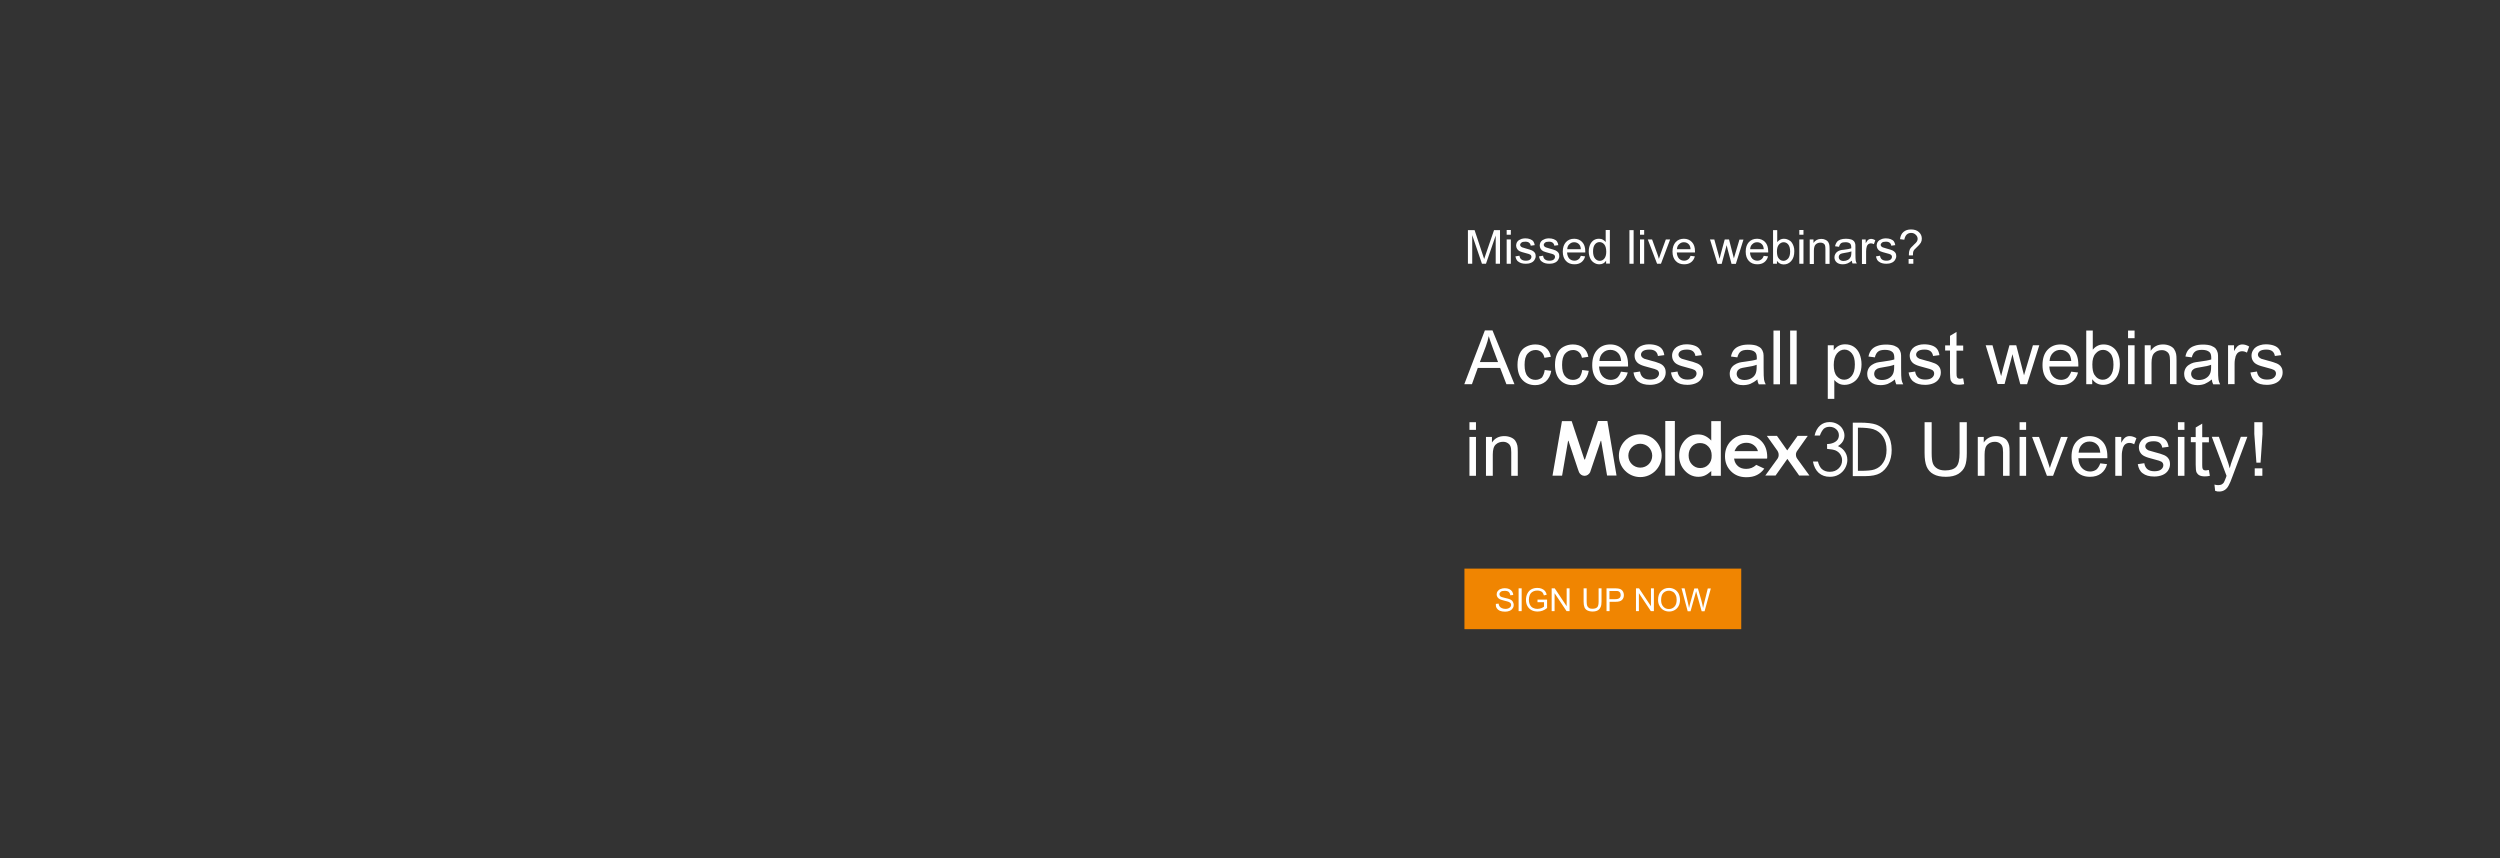 <?xml version="1.0" encoding="utf-8"?>
<!-- Generator: Adobe Illustrator 24.3.0, SVG Export Plug-In . SVG Version: 6.00 Build 0)  -->
<svg version="1.1" id="圖層_1" xmlns="http://www.w3.org/2000/svg" xmlns:xlink="http://www.w3.org/1999/xlink" x="0px" y="0px"
	 viewBox="0 0 1800 618" style="enable-background:new 0 0 1800 618;" xml:space="preserve">
<rect x="0" y="0" width="1800" height="618" fill="#333333" stroke="none"/>
<style type="text/css">
	.st0{fill:#FFFFFF;}
	.st1{fill:#F08501;}
</style>
<g>
	<path class="st0" d="M1056.9,189.9v-24.2h4.8l5.7,17.2c0.5,1.6,0.9,2.8,1.2,3.6c0.3-0.9,0.7-2.2,1.3-3.9l5.8-16.9h4.3v24.2h-3.1
		v-20.3l-7,20.3h-2.9l-7-20.6v20.6H1056.9z"/>
	<path class="st0" d="M1084.8,169v-3.4h3v3.4H1084.8z M1084.8,189.9v-17.5h3v17.5H1084.8z"/>
	<path class="st0" d="M1091.1,184.6l2.9-0.5c0.2,1.2,0.6,2.1,1.4,2.7s1.8,0.9,3.2,0.9c1.4,0,2.4-0.3,3-0.8c0.7-0.6,1-1.2,1-2
		c0-0.7-0.3-1.2-0.9-1.6c-0.4-0.3-1.4-0.6-3-1c-2.2-0.6-3.7-1-4.5-1.4c-0.8-0.4-1.5-1-1.9-1.7c-0.4-0.7-0.7-1.5-0.7-2.4
		c0-0.8,0.2-1.5,0.5-2.2c0.4-0.7,0.8-1.2,1.5-1.7c0.5-0.3,1.1-0.6,1.9-0.9c0.8-0.2,1.7-0.4,2.6-0.4c1.4,0,2.6,0.2,3.6,0.6
		s1.8,0.9,2.3,1.6c0.5,0.7,0.8,1.6,1,2.7l-2.9,0.4c-0.1-0.9-0.5-1.6-1.1-2.1c-0.6-0.5-1.5-0.8-2.7-0.8c-1.4,0-2.3,0.2-2.9,0.7
		c-0.6,0.5-0.9,1-0.9,1.6c0,0.4,0.1,0.7,0.4,1c0.2,0.3,0.6,0.6,1.1,0.8c0.3,0.1,1.2,0.4,2.6,0.8c2.1,0.6,3.6,1,4.4,1.4
		c0.8,0.4,1.5,0.9,2,1.6s0.7,1.5,0.7,2.5c0,1-0.3,1.9-0.9,2.8c-0.6,0.9-1.4,1.6-2.5,2c-1.1,0.5-2.3,0.7-3.7,0.7
		c-2.3,0-4-0.5-5.2-1.4C1092.2,187.9,1091.5,186.5,1091.1,184.6z"/>
	<path class="st0" d="M1108.1,184.6l2.9-0.5c0.2,1.2,0.6,2.1,1.4,2.7s1.8,0.9,3.2,0.9c1.4,0,2.4-0.3,3-0.8c0.7-0.6,1-1.2,1-2
		c0-0.7-0.3-1.2-0.9-1.6c-0.4-0.3-1.4-0.6-3-1c-2.2-0.6-3.7-1-4.5-1.4c-0.8-0.4-1.5-1-1.9-1.7c-0.4-0.7-0.7-1.5-0.7-2.4
		c0-0.8,0.2-1.5,0.5-2.2c0.4-0.7,0.8-1.2,1.5-1.7c0.5-0.3,1.1-0.6,1.9-0.9c0.8-0.2,1.7-0.4,2.6-0.4c1.4,0,2.6,0.2,3.6,0.6
		s1.8,0.9,2.3,1.6c0.5,0.7,0.8,1.6,1,2.7l-2.9,0.4c-0.1-0.9-0.5-1.6-1.1-2.1c-0.6-0.5-1.5-0.8-2.7-0.8c-1.4,0-2.3,0.2-2.9,0.7
		c-0.6,0.5-0.9,1-0.9,1.6c0,0.4,0.1,0.7,0.4,1c0.2,0.3,0.6,0.6,1.1,0.8c0.3,0.1,1.2,0.4,2.6,0.8c2.1,0.6,3.6,1,4.4,1.4
		c0.8,0.4,1.5,0.9,2,1.6s0.7,1.5,0.7,2.5c0,1-0.3,1.9-0.9,2.8c-0.6,0.9-1.4,1.6-2.5,2c-1.1,0.5-2.3,0.7-3.7,0.7
		c-2.3,0-4-0.5-5.2-1.4C1109.2,187.9,1108.4,186.5,1108.1,184.6z"/>
	<path class="st0" d="M1138.2,184.2l3.1,0.4c-0.5,1.8-1.4,3.2-2.7,4.2c-1.3,1-3,1.5-5,1.5c-2.6,0-4.6-0.8-6.1-2.4s-2.3-3.8-2.3-6.7
		c0-3,0.8-5.2,2.3-6.9c1.5-1.6,3.5-2.4,5.9-2.4c2.3,0,4.3,0.8,5.8,2.4c1.5,1.6,2.2,3.8,2.2,6.7c0,0.2,0,0.4,0,0.8h-13.1
		c0.1,1.9,0.7,3.4,1.6,4.4c1,1,2.2,1.5,3.7,1.5c1.1,0,2-0.3,2.8-0.9C1137.1,186.4,1137.7,185.5,1138.2,184.2z M1128.4,179.4h9.8
		c-0.1-1.5-0.5-2.6-1.1-3.3c-0.9-1.1-2.2-1.7-3.7-1.7c-1.4,0-2.5,0.5-3.4,1.4C1129,176.6,1128.5,177.9,1128.4,179.4z"/>
	<path class="st0" d="M1156.4,189.9v-2.2c-1.1,1.7-2.7,2.6-4.9,2.6c-1.4,0-2.7-0.4-3.9-1.2s-2.1-1.8-2.7-3.2c-0.6-1.4-1-3-1-4.8
		c0-1.8,0.3-3.3,0.9-4.8c0.6-1.4,1.5-2.5,2.6-3.3c1.2-0.8,2.5-1.1,3.9-1.1c1.1,0,2,0.2,2.8,0.7c0.8,0.4,1.5,1,2,1.7v-8.7h3v24.2
		H1156.4z M1147,181.1c0,2.2,0.5,3.9,1.4,5c0.9,1.1,2.1,1.7,3.4,1.7c1.3,0,2.4-0.5,3.3-1.6c0.9-1.1,1.4-2.7,1.4-4.9
		c0-2.4-0.5-4.2-1.4-5.3c-0.9-1.1-2.1-1.7-3.4-1.7c-1.3,0-2.4,0.5-3.3,1.6C1147.4,177.1,1147,178.8,1147,181.1z"/>
	<path class="st0" d="M1173.2,189.9v-24.2h3v24.2H1173.2z"/>
	<path class="st0" d="M1180.8,169v-3.4h3v3.4H1180.8z M1180.8,189.9v-17.5h3v17.5H1180.8z"/>
	<path class="st0" d="M1193.1,189.9l-6.7-17.5h3.1l3.8,10.5c0.4,1.1,0.8,2.3,1.1,3.5c0.3-0.9,0.6-2,1.1-3.3l3.9-10.7h3.1l-6.6,17.5
		H1193.1z"/>
	<path class="st0" d="M1217.2,184.2l3.1,0.4c-0.5,1.8-1.4,3.2-2.7,4.2c-1.3,1-3,1.5-5,1.5c-2.6,0-4.6-0.8-6.1-2.4s-2.3-3.8-2.3-6.7
		c0-3,0.8-5.2,2.3-6.9c1.5-1.6,3.5-2.4,5.9-2.4c2.3,0,4.3,0.8,5.8,2.4c1.5,1.6,2.2,3.8,2.2,6.7c0,0.2,0,0.4,0,0.8h-13.1
		c0.1,1.9,0.7,3.4,1.6,4.4c1,1,2.2,1.5,3.7,1.5c1.1,0,2-0.3,2.8-0.9C1216.1,186.4,1216.7,185.5,1217.2,184.2z M1207.4,179.4h9.8
		c-0.1-1.5-0.5-2.6-1.1-3.3c-0.9-1.1-2.2-1.7-3.7-1.7c-1.4,0-2.5,0.5-3.4,1.4C1208,176.6,1207.5,177.9,1207.4,179.4z"/>
	<path class="st0" d="M1236.6,189.9l-5.4-17.5h3.1l2.8,10.1l1,3.8c0-0.2,0.3-1.4,0.9-3.6l2.8-10.3h3.1l2.6,10.2l0.9,3.4l1-3.4
		l3-10.1h2.9l-5.5,17.5h-3.1l-2.8-10.5l-0.7-3l-3.6,13.5H1236.6z"/>
	<path class="st0" d="M1269.9,184.2l3.1,0.4c-0.5,1.8-1.4,3.2-2.7,4.2c-1.3,1-3,1.5-5,1.5c-2.6,0-4.6-0.8-6.1-2.4s-2.3-3.8-2.3-6.7
		c0-3,0.8-5.2,2.3-6.9c1.5-1.6,3.5-2.4,5.9-2.4c2.3,0,4.3,0.8,5.8,2.4c1.5,1.6,2.2,3.8,2.2,6.7c0,0.2,0,0.4,0,0.8h-13.1
		c0.1,1.9,0.7,3.4,1.6,4.4c1,1,2.2,1.5,3.7,1.5c1.1,0,2-0.3,2.8-0.9C1268.8,186.4,1269.4,185.5,1269.9,184.2z M1260.1,179.4h9.8
		c-0.1-1.5-0.5-2.6-1.1-3.3c-0.9-1.1-2.2-1.7-3.7-1.7c-1.4,0-2.5,0.5-3.4,1.4C1260.7,176.6,1260.2,177.9,1260.1,179.4z"/>
	<path class="st0" d="M1279.4,189.9h-2.8v-24.2h3v8.6c1.3-1.6,2.9-2.4,4.8-2.4c1.1,0,2.1,0.2,3.1,0.7s1.8,1,2.4,1.8
		c0.6,0.8,1.1,1.7,1.5,2.9c0.4,1.1,0.5,2.3,0.5,3.6c0,3-0.7,5.3-2.2,7s-3.3,2.5-5.4,2.5c-2.1,0-3.7-0.9-4.9-2.6V189.9z
		 M1279.4,180.9c0,2.1,0.3,3.6,0.9,4.6c0.9,1.5,2.2,2.3,3.8,2.3c1.3,0,2.4-0.6,3.4-1.7c0.9-1.1,1.4-2.8,1.4-5c0-2.3-0.5-4-1.4-5.1
		c-0.9-1.1-2-1.6-3.3-1.6c-1.3,0-2.4,0.6-3.4,1.7C1279.9,177.2,1279.4,178.8,1279.4,180.9z"/>
	<path class="st0" d="M1295.5,169v-3.4h3v3.4H1295.5z M1295.5,189.9v-17.5h3v17.5H1295.5z"/>
	<path class="st0" d="M1303,189.9v-17.5h2.7v2.5c1.3-1.9,3.2-2.9,5.6-2.9c1.1,0,2,0.2,2.9,0.6c0.9,0.4,1.6,0.9,2,1.5
		c0.4,0.6,0.7,1.3,0.9,2.2c0.1,0.6,0.2,1.5,0.2,2.9v10.8h-3v-10.7c0-1.2-0.1-2.1-0.3-2.7c-0.2-0.6-0.6-1.1-1.2-1.4
		c-0.6-0.4-1.3-0.5-2.1-0.5c-1.3,0-2.4,0.4-3.3,1.2c-0.9,0.8-1.4,2.3-1.4,4.6v9.6H1303z"/>
	<path class="st0" d="M1333.3,187.7c-1.1,0.9-2.2,1.6-3.2,2c-1,0.4-2.1,0.6-3.3,0.6c-1.9,0-3.4-0.5-4.4-1.4c-1-0.9-1.6-2.1-1.6-3.6
		c0-0.9,0.2-1.6,0.6-2.4c0.4-0.7,0.9-1.3,1.5-1.7c0.6-0.4,1.3-0.8,2.1-1c0.6-0.2,1.5-0.3,2.6-0.4c2.4-0.3,4.2-0.6,5.3-1
		c0-0.4,0-0.7,0-0.8c0-1.2-0.3-2.1-0.8-2.6c-0.8-0.7-1.9-1-3.4-1c-1.4,0-2.4,0.2-3.1,0.7s-1.2,1.4-1.5,2.6l-2.9-0.4
		c0.3-1.2,0.7-2.2,1.3-3c0.6-0.8,1.5-1.4,2.6-1.8c1.1-0.4,2.5-0.6,4-0.6c1.5,0,2.7,0.2,3.7,0.5s1.6,0.8,2.1,1.3
		c0.4,0.5,0.7,1.2,0.9,2c0.1,0.5,0.1,1.4,0.1,2.7v4c0,2.8,0.1,4.5,0.2,5.2c0.1,0.7,0.4,1.4,0.8,2.1h-3.1
		C1333.6,189.2,1333.4,188.5,1333.3,187.7z M1333,181c-1.1,0.4-2.7,0.8-4.9,1.1c-1.2,0.2-2.1,0.4-2.6,0.6c-0.5,0.2-0.9,0.5-1.2,1
		c-0.3,0.4-0.4,0.9-0.4,1.4c0,0.8,0.3,1.5,0.9,2c0.6,0.5,1.5,0.8,2.6,0.8c1.1,0,2.2-0.3,3.1-0.8c0.9-0.5,1.5-1.2,2-2.1
		c0.3-0.7,0.5-1.7,0.5-3V181z"/>
	<path class="st0" d="M1340.6,189.9v-17.5h2.7v2.7c0.7-1.2,1.3-2.1,1.9-2.5s1.2-0.6,1.9-0.6c1,0,2,0.3,3.1,1l-1,2.8
		c-0.7-0.4-1.5-0.6-2.2-0.6c-0.6,0-1.2,0.2-1.8,0.6c-0.5,0.4-0.9,0.9-1.1,1.6c-0.3,1.1-0.5,2.2-0.5,3.5v9.2H1340.6z"/>
	<path class="st0" d="M1350.7,184.6l2.9-0.5c0.2,1.2,0.6,2.1,1.4,2.7s1.8,0.9,3.2,0.9c1.4,0,2.4-0.3,3-0.8c0.7-0.6,1-1.2,1-2
		c0-0.7-0.3-1.2-0.9-1.6c-0.4-0.3-1.4-0.6-3-1c-2.2-0.6-3.7-1-4.5-1.4c-0.8-0.4-1.5-1-1.9-1.7c-0.4-0.7-0.7-1.5-0.7-2.4
		c0-0.8,0.2-1.5,0.5-2.2c0.4-0.7,0.8-1.2,1.5-1.7c0.5-0.3,1.1-0.6,1.9-0.9c0.8-0.2,1.7-0.4,2.6-0.4c1.4,0,2.6,0.2,3.6,0.6
		s1.8,0.9,2.3,1.6c0.5,0.7,0.8,1.6,1,2.7l-2.9,0.4c-0.1-0.9-0.5-1.6-1.1-2.1c-0.6-0.5-1.5-0.8-2.7-0.8c-1.4,0-2.3,0.2-2.9,0.7
		c-0.6,0.5-0.9,1-0.9,1.6c0,0.4,0.1,0.7,0.4,1c0.2,0.3,0.6,0.6,1.1,0.8c0.3,0.1,1.2,0.4,2.6,0.8c2.1,0.6,3.6,1,4.4,1.4
		c0.8,0.4,1.5,0.9,2,1.6s0.7,1.5,0.7,2.5c0,1-0.3,1.9-0.9,2.8c-0.6,0.9-1.4,1.6-2.5,2c-1.1,0.5-2.3,0.7-3.7,0.7
		c-2.3,0-4-0.5-5.2-1.4C1351.8,187.9,1351.1,186.5,1350.7,184.6z"/>
	<path class="st0" d="M1374.4,183.9c0-0.4,0-0.7,0-0.9c0-1.2,0.2-2.2,0.5-3c0.2-0.6,0.6-1.3,1.2-1.9c0.4-0.5,1.1-1.2,2.1-2.1
		c1-0.9,1.7-1.6,2-2.2c0.3-0.5,0.5-1.1,0.5-1.8c0-1.2-0.5-2.2-1.4-3c-0.9-0.9-2-1.3-3.3-1.3c-1.3,0-2.3,0.4-3.2,1.2
		c-0.8,0.8-1.4,2-1.7,3.7l-3.1-0.4c0.3-2.3,1.1-4,2.5-5.2c1.4-1.2,3.2-1.8,5.4-1.8c2.4,0,4.3,0.6,5.7,1.9s2.1,2.8,2.1,4.7
		c0,1.1-0.2,2-0.7,2.9c-0.5,0.9-1.5,2-2.9,3.3c-1,0.9-1.6,1.5-1.9,1.9c-0.3,0.4-0.5,0.9-0.7,1.4c-0.1,0.5-0.2,1.4-0.2,2.6H1374.4z
		 M1374.2,189.9v-3.4h3.4v3.4H1374.2z"/>
</g>
<g>
	<path class="st0" d="M1054.3,276.6l14.8-38.7h5.5l15.8,38.7h-5.8l-4.5-11.7H1064l-4.2,11.7H1054.3z M1065.5,260.7h13.1l-4-10.7
		c-1.2-3.3-2.1-5.9-2.7-8c-0.5,2.5-1.2,4.9-2.1,7.4L1065.5,260.7z"/>
	<path class="st0" d="M1112.2,266.4l4.7,0.6c-0.5,3.2-1.8,5.7-3.9,7.6c-2.1,1.8-4.7,2.7-7.7,2.7c-3.8,0-6.9-1.3-9.2-3.8
		c-2.3-2.5-3.5-6.1-3.5-10.8c0-3,0.5-5.7,1.5-7.9c1-2.3,2.5-4,4.6-5.1c2-1.1,4.3-1.7,6.7-1.7c3,0,5.5,0.8,7.5,2.3
		c1.9,1.5,3.2,3.7,3.7,6.6l-4.6,0.7c-0.4-1.9-1.2-3.3-2.3-4.2c-1.1-0.9-2.5-1.4-4-1.4c-2.4,0-4.3,0.9-5.8,2.6
		c-1.5,1.7-2.2,4.4-2.2,8.1c0,3.8,0.7,6.5,2.2,8.2c1.4,1.7,3.3,2.6,5.6,2.6c1.9,0,3.4-0.6,4.7-1.7
		C1111.1,270.5,1111.9,268.7,1112.2,266.4z"/>
	<path class="st0" d="M1139.2,266.4l4.7,0.6c-0.5,3.2-1.8,5.7-3.9,7.6c-2.1,1.8-4.7,2.7-7.7,2.7c-3.8,0-6.9-1.3-9.2-3.8
		c-2.3-2.5-3.5-6.1-3.5-10.8c0-3,0.5-5.7,1.5-7.9c1-2.3,2.5-4,4.6-5.1c2-1.1,4.3-1.7,6.7-1.7c3,0,5.5,0.8,7.5,2.3
		c1.9,1.5,3.2,3.7,3.7,6.6l-4.6,0.7c-0.4-1.9-1.2-3.3-2.3-4.2c-1.1-0.9-2.5-1.4-4-1.4c-2.4,0-4.3,0.9-5.8,2.6
		c-1.5,1.7-2.2,4.4-2.2,8.1c0,3.8,0.7,6.5,2.2,8.2c1.4,1.7,3.3,2.6,5.6,2.6c1.9,0,3.4-0.6,4.7-1.7
		C1138.1,270.5,1138.9,268.7,1139.2,266.4z"/>
	<path class="st0" d="M1167.1,267.6l4.9,0.6c-0.8,2.9-2.2,5.1-4.3,6.7c-2.1,1.6-4.8,2.4-8,2.4c-4.1,0-7.3-1.3-9.7-3.8
		c-2.4-2.5-3.6-6.1-3.6-10.6c0-4.7,1.2-8.4,3.6-11c2.4-2.6,5.6-3.9,9.4-3.9c3.7,0,6.8,1.3,9.2,3.8c2.4,2.5,3.6,6.1,3.6,10.8
		c0,0.3,0,0.7,0,1.3h-20.9c0.2,3.1,1,5.4,2.6,7.1c1.6,1.6,3.5,2.5,5.9,2.5c1.7,0,3.2-0.5,4.5-1.4
		C1165.4,271.1,1166.4,269.6,1167.1,267.6z M1151.6,259.9h15.6c-0.2-2.4-0.8-4.1-1.8-5.3c-1.5-1.8-3.5-2.7-5.9-2.7
		c-2.2,0-4,0.7-5.5,2.2C1152.5,255.5,1151.7,257.5,1151.6,259.9z"/>
	<path class="st0" d="M1176.1,268.2l4.7-0.7c0.3,1.9,1,3.3,2.2,4.3c1.2,1,2.9,1.5,5,1.5c2.2,0,3.8-0.4,4.9-1.3
		c1.1-0.9,1.6-1.9,1.6-3.1c0-1.1-0.5-1.9-1.4-2.5c-0.7-0.4-2.3-1-4.9-1.6c-3.5-0.9-5.9-1.6-7.2-2.3c-1.3-0.6-2.4-1.5-3.1-2.7
		c-0.7-1.1-1-2.4-1-3.8c0-1.2,0.3-2.4,0.9-3.5c0.6-1.1,1.3-1.9,2.3-2.6c0.7-0.5,1.7-1,3-1.4c1.3-0.4,2.6-0.6,4.1-0.6
		c2.2,0,4.1,0.3,5.8,0.9s2.9,1.5,3.7,2.6s1.3,2.5,1.6,4.3l-4.6,0.6c-0.2-1.4-0.8-2.6-1.8-3.4c-1-0.8-2.4-1.2-4.3-1.2
		c-2.2,0-3.7,0.4-4.7,1.1c-0.9,0.7-1.4,1.6-1.4,2.5c0,0.6,0.2,1.2,0.6,1.7c0.4,0.5,1,0.9,1.8,1.3c0.5,0.2,1.9,0.6,4.2,1.2
		c3.4,0.9,5.7,1.6,7,2.2c1.3,0.6,2.4,1.4,3.1,2.5c0.8,1.1,1.1,2.4,1.1,4.1c0,1.6-0.5,3.1-1.4,4.5s-2.3,2.5-4,3.2s-3.7,1.1-5.9,1.1
		c-3.6,0-6.4-0.8-8.3-2.3C1177.8,273.5,1176.6,271.2,1176.1,268.2z"/>
	<path class="st0" d="M1203.1,268.2l4.7-0.7c0.3,1.9,1,3.3,2.2,4.3c1.2,1,2.9,1.5,5,1.5c2.2,0,3.8-0.4,4.9-1.3
		c1.1-0.9,1.6-1.9,1.6-3.1c0-1.1-0.5-1.9-1.4-2.5c-0.7-0.4-2.3-1-4.9-1.6c-3.5-0.9-5.9-1.6-7.2-2.3c-1.3-0.6-2.4-1.5-3.1-2.7
		c-0.7-1.1-1-2.4-1-3.8c0-1.2,0.3-2.4,0.9-3.5c0.6-1.1,1.3-1.9,2.3-2.6c0.7-0.5,1.7-1,3-1.4c1.3-0.4,2.6-0.6,4.1-0.6
		c2.2,0,4.1,0.3,5.8,0.9s2.9,1.5,3.7,2.6s1.3,2.5,1.6,4.3l-4.6,0.6c-0.2-1.4-0.8-2.6-1.8-3.4c-1-0.8-2.4-1.2-4.3-1.2
		c-2.2,0-3.7,0.4-4.7,1.1c-0.9,0.7-1.4,1.6-1.4,2.5c0,0.6,0.2,1.2,0.6,1.7c0.4,0.5,1,0.9,1.8,1.3c0.5,0.2,1.9,0.6,4.2,1.2
		c3.4,0.9,5.7,1.6,7,2.2c1.3,0.6,2.4,1.4,3.1,2.5c0.8,1.1,1.1,2.4,1.1,4.1c0,1.6-0.5,3.1-1.4,4.5s-2.3,2.5-4,3.2s-3.7,1.1-5.9,1.1
		c-3.6,0-6.4-0.8-8.3-2.3C1204.8,273.5,1203.6,271.2,1203.1,268.2z"/>
	<path class="st0" d="M1265.3,273.2c-1.8,1.5-3.5,2.5-5.1,3.2c-1.6,0.6-3.4,0.9-5.2,0.9c-3.1,0-5.4-0.8-7.1-2.3
		c-1.7-1.5-2.5-3.4-2.5-5.8c0-1.4,0.3-2.6,0.9-3.8c0.6-1.1,1.4-2,2.5-2.7c1-0.7,2.1-1.2,3.4-1.6c0.9-0.2,2.3-0.5,4.2-0.7
		c3.8-0.5,6.7-1,8.5-1.6c0-0.6,0-1.1,0-1.2c0-1.9-0.4-3.3-1.3-4.1c-1.2-1.1-3-1.6-5.4-1.6c-2.2,0-3.9,0.4-4.9,1.2
		c-1.1,0.8-1.9,2.2-2.4,4.2l-4.6-0.6c0.4-2,1.1-3.6,2.1-4.8c1-1.2,2.4-2.2,4.2-2.8c1.8-0.7,3.9-1,6.4-1c2.4,0,4.3,0.3,5.8,0.8
		c1.5,0.6,2.6,1.3,3.3,2.1c0.7,0.9,1.2,1.9,1.5,3.2c0.2,0.8,0.2,2.3,0.2,4.4v6.3c0,4.4,0.1,7.2,0.3,8.4c0.2,1.2,0.6,2.3,1.2,3.4h-5
		C1265.7,275.6,1265.4,274.5,1265.3,273.2z M1264.9,262.6c-1.7,0.7-4.3,1.3-7.8,1.8c-2,0.3-3.3,0.6-4.1,0.9
		c-0.8,0.4-1.4,0.9-1.9,1.5c-0.4,0.7-0.7,1.4-0.7,2.3c0,1.3,0.5,2.3,1.4,3.2c1,0.8,2.4,1.3,4.2,1.3c1.8,0,3.5-0.4,4.9-1.2
		c1.4-0.8,2.5-1.9,3.1-3.3c0.5-1.1,0.8-2.7,0.8-4.7V262.6z"/>
	<path class="st0" d="M1276.9,276.6V238h4.7v38.7H1276.9z"/>
	<path class="st0" d="M1288.9,276.6V238h4.7v38.7H1288.9z"/>
	<path class="st0" d="M1316,287.3v-38.7h4.3v3.6c1-1.4,2.2-2.5,3.5-3.2c1.3-0.7,2.8-1.1,4.7-1.1c2.4,0,4.5,0.6,6.3,1.8
		c1.8,1.2,3.2,3,4.1,5.2c0.9,2.2,1.4,4.7,1.4,7.4c0,2.9-0.5,5.4-1.5,7.7s-2.5,4.1-4.5,5.3c-2,1.2-4,1.8-6.2,1.8c-1.6,0-3-0.3-4.3-1
		c-1.3-0.7-2.3-1.5-3.1-2.5v13.6H1316z M1320.3,262.8c0,3.6,0.7,6.3,2.2,8c1.5,1.7,3.2,2.6,5.3,2.6c2.1,0,3.9-0.9,5.4-2.7
		c1.5-1.8,2.3-4.5,2.3-8.3c0-3.6-0.7-6.2-2.2-8c-1.5-1.8-3.2-2.7-5.3-2.7c-2,0-3.8,0.9-5.4,2.8
		C1321.1,256.4,1320.3,259.2,1320.3,262.8z"/>
	<path class="st0" d="M1364.3,273.2c-1.8,1.5-3.5,2.5-5.1,3.2c-1.6,0.6-3.4,0.9-5.2,0.9c-3.1,0-5.4-0.8-7.1-2.3
		c-1.7-1.5-2.5-3.4-2.5-5.8c0-1.4,0.3-2.6,0.9-3.8c0.6-1.1,1.4-2,2.5-2.7c1-0.7,2.1-1.2,3.4-1.6c0.9-0.2,2.3-0.5,4.2-0.7
		c3.8-0.5,6.7-1,8.5-1.6c0-0.6,0-1.1,0-1.2c0-1.9-0.4-3.3-1.3-4.1c-1.2-1.1-3-1.6-5.4-1.6c-2.2,0-3.9,0.4-4.9,1.2
		c-1.1,0.8-1.9,2.2-2.4,4.2l-4.6-0.6c0.4-2,1.1-3.6,2.1-4.8c1-1.2,2.4-2.2,4.2-2.8c1.8-0.7,3.9-1,6.4-1c2.4,0,4.3,0.3,5.8,0.8
		c1.5,0.6,2.6,1.3,3.3,2.1c0.7,0.9,1.2,1.9,1.5,3.2c0.2,0.8,0.2,2.3,0.2,4.4v6.3c0,4.4,0.1,7.2,0.3,8.4c0.2,1.2,0.6,2.3,1.2,3.4h-5
		C1364.8,275.6,1364.5,274.5,1364.3,273.2z M1363.9,262.6c-1.7,0.7-4.3,1.3-7.8,1.8c-2,0.3-3.3,0.6-4.1,0.9
		c-0.8,0.4-1.4,0.9-1.9,1.5c-0.4,0.7-0.7,1.4-0.7,2.3c0,1.3,0.5,2.3,1.4,3.2c1,0.8,2.4,1.3,4.2,1.3c1.8,0,3.5-0.4,4.9-1.2
		c1.4-0.8,2.5-1.9,3.1-3.3c0.5-1.1,0.8-2.7,0.8-4.7V262.6z"/>
	<path class="st0" d="M1374.2,268.2l4.7-0.7c0.3,1.9,1,3.3,2.2,4.3c1.2,1,2.9,1.5,5,1.5c2.2,0,3.8-0.4,4.9-1.3
		c1.1-0.9,1.6-1.9,1.6-3.1c0-1.1-0.5-1.9-1.4-2.5c-0.7-0.4-2.3-1-4.9-1.6c-3.5-0.9-5.9-1.6-7.2-2.3c-1.3-0.6-2.4-1.5-3.1-2.7
		c-0.7-1.1-1-2.4-1-3.8c0-1.2,0.3-2.4,0.9-3.5c0.6-1.1,1.3-1.9,2.3-2.6c0.7-0.5,1.7-1,3-1.4c1.3-0.4,2.6-0.6,4.1-0.6
		c2.2,0,4.1,0.3,5.8,0.9s2.9,1.5,3.7,2.6s1.3,2.5,1.6,4.3l-4.6,0.6c-0.2-1.4-0.8-2.6-1.8-3.4c-1-0.8-2.4-1.2-4.3-1.2
		c-2.2,0-3.7,0.4-4.7,1.1c-0.9,0.7-1.4,1.6-1.4,2.5c0,0.6,0.2,1.2,0.6,1.7c0.4,0.5,1,0.9,1.8,1.3c0.5,0.2,1.9,0.6,4.2,1.2
		c3.4,0.9,5.7,1.6,7,2.2c1.3,0.6,2.4,1.4,3.1,2.5c0.8,1.1,1.1,2.4,1.1,4.1c0,1.6-0.5,3.1-1.4,4.5s-2.3,2.5-4,3.2s-3.7,1.1-5.9,1.1
		c-3.6,0-6.4-0.8-8.3-2.3C1375.9,273.5,1374.7,271.2,1374.2,268.2z"/>
	<path class="st0" d="M1413.5,272.4l0.7,4.2c-1.3,0.3-2.5,0.4-3.6,0.4c-1.7,0-3.1-0.3-4-0.8s-1.6-1.3-2-2.1
		c-0.4-0.9-0.6-2.8-0.6-5.6v-16.1h-3.5v-3.7h3.5v-6.9l4.7-2.8v9.8h4.8v3.7h-4.8v16.4c0,1.4,0.1,2.2,0.3,2.6c0.2,0.4,0.4,0.7,0.8,0.9
		c0.4,0.2,0.9,0.3,1.6,0.3C1411.9,272.5,1412.6,272.5,1413.5,272.4z"/>
	<path class="st0" d="M1438.3,276.6l-8.6-28h4.9l4.5,16.2l1.7,6c0.1-0.3,0.6-2.2,1.5-5.8l4.5-16.4h4.9l4.2,16.2l1.4,5.4l1.6-5.4
		l4.8-16.2h4.6l-8.8,28h-4.9l-4.5-16.8l-1.1-4.8l-5.7,21.5H1438.3z"/>
	<path class="st0" d="M1491.3,267.6l4.9,0.6c-0.8,2.9-2.2,5.1-4.3,6.7c-2.1,1.6-4.8,2.4-8,2.4c-4.1,0-7.3-1.3-9.7-3.8
		c-2.4-2.5-3.6-6.1-3.6-10.6c0-4.7,1.2-8.4,3.6-11c2.4-2.6,5.6-3.9,9.4-3.9c3.7,0,6.8,1.3,9.2,3.8c2.4,2.5,3.6,6.1,3.6,10.8
		c0,0.3,0,0.7,0,1.3h-20.9c0.2,3.1,1,5.4,2.6,7.1c1.6,1.6,3.5,2.5,5.9,2.5c1.7,0,3.2-0.5,4.5-1.4
		C1489.6,271.1,1490.5,269.6,1491.3,267.6z M1475.7,259.9h15.6c-0.2-2.4-0.8-4.1-1.8-5.3c-1.5-1.8-3.5-2.7-5.9-2.7
		c-2.2,0-4,0.7-5.5,2.2C1476.7,255.5,1475.8,257.5,1475.7,259.9z"/>
	<path class="st0" d="M1506.5,276.6h-4.4V238h4.7v13.8c2-2.5,4.6-3.8,7.7-3.8c1.7,0,3.4,0.3,4.9,1c1.5,0.7,2.8,1.7,3.8,2.9
		c1,1.3,1.8,2.8,2.3,4.5c0.6,1.8,0.8,3.7,0.8,5.7c0,4.8-1.2,8.5-3.6,11.1c-2.4,2.6-5.2,3.9-8.5,3.9c-3.3,0-5.9-1.4-7.8-4.1V276.6z
		 M1506.5,262.4c0,3.4,0.5,5.8,1.4,7.3c1.5,2.4,3.5,3.7,6.1,3.7c2.1,0,3.9-0.9,5.4-2.7c1.5-1.8,2.3-4.5,2.3-8.1
		c0-3.7-0.7-6.4-2.2-8.1c-1.5-1.7-3.2-2.6-5.3-2.6c-2.1,0-3.9,0.9-5.4,2.7C1507.2,256.4,1506.5,259,1506.5,262.4z"/>
	<path class="st0" d="M1532.2,243.4V238h4.7v5.5H1532.2z M1532.2,276.6v-28h4.7v28H1532.2z"/>
	<path class="st0" d="M1544.2,276.6v-28h4.3v4c2.1-3.1,5-4.6,8.9-4.6c1.7,0,3.2,0.3,4.7,0.9c1.4,0.6,2.5,1.4,3.2,2.4
		c0.7,1,1.2,2.2,1.5,3.5c0.2,0.9,0.3,2.4,0.3,4.6v17.2h-4.7v-17c0-1.9-0.2-3.4-0.6-4.3c-0.4-1-1-1.7-2-2.3c-0.9-0.6-2-0.9-3.3-0.9
		c-2,0-3.8,0.6-5.2,1.9c-1.5,1.3-2.2,3.7-2.2,7.3v15.3H1544.2z"/>
	<path class="st0" d="M1592.5,273.2c-1.8,1.5-3.5,2.5-5.1,3.2c-1.6,0.6-3.4,0.9-5.2,0.9c-3.1,0-5.4-0.8-7.1-2.3
		c-1.7-1.5-2.5-3.4-2.5-5.8c0-1.4,0.3-2.6,0.9-3.8c0.6-1.1,1.4-2,2.5-2.7c1-0.7,2.1-1.2,3.4-1.6c0.9-0.2,2.3-0.5,4.2-0.7
		c3.8-0.5,6.7-1,8.5-1.6c0-0.6,0-1.1,0-1.2c0-1.9-0.4-3.3-1.3-4.1c-1.2-1.1-3-1.6-5.4-1.6c-2.2,0-3.9,0.4-4.9,1.2
		c-1.1,0.8-1.9,2.2-2.4,4.2l-4.6-0.6c0.4-2,1.1-3.6,2.1-4.8c1-1.2,2.4-2.2,4.2-2.8c1.8-0.7,3.9-1,6.4-1c2.4,0,4.3,0.3,5.8,0.8
		c1.5,0.6,2.6,1.3,3.3,2.1c0.7,0.9,1.2,1.9,1.5,3.2c0.2,0.8,0.2,2.3,0.2,4.4v6.3c0,4.4,0.1,7.2,0.3,8.4c0.2,1.2,0.6,2.3,1.2,3.4h-5
		C1592.9,275.6,1592.6,274.5,1592.5,273.2z M1592.1,262.6c-1.7,0.7-4.3,1.3-7.8,1.8c-2,0.3-3.3,0.6-4.1,0.9
		c-0.8,0.4-1.4,0.9-1.9,1.5c-0.4,0.7-0.7,1.4-0.7,2.3c0,1.3,0.5,2.3,1.4,3.2c1,0.8,2.4,1.3,4.2,1.3c1.8,0,3.5-0.4,4.9-1.2
		c1.4-0.8,2.5-1.9,3.1-3.3c0.5-1.1,0.8-2.7,0.8-4.7V262.6z"/>
	<path class="st0" d="M1604.2,276.6v-28h4.3v4.2c1.1-2,2.1-3.3,3-3.9s1.9-0.9,3-0.9c1.6,0,3.2,0.5,4.9,1.5l-1.6,4.4
		c-1.2-0.7-2.3-1-3.5-1c-1,0-2,0.3-2.8,0.9c-0.8,0.6-1.4,1.5-1.8,2.6c-0.5,1.7-0.8,3.5-0.8,5.5v14.7H1604.2z"/>
	<path class="st0" d="M1620.3,268.2l4.7-0.7c0.3,1.9,1,3.3,2.2,4.3c1.2,1,2.9,1.5,5,1.5c2.2,0,3.8-0.4,4.9-1.3
		c1.1-0.9,1.6-1.9,1.6-3.1c0-1.1-0.5-1.9-1.4-2.5c-0.7-0.4-2.3-1-4.9-1.6c-3.5-0.9-5.9-1.6-7.2-2.3c-1.3-0.6-2.4-1.5-3.1-2.7
		c-0.7-1.1-1-2.4-1-3.8c0-1.2,0.3-2.4,0.9-3.5c0.6-1.1,1.3-1.9,2.3-2.6c0.7-0.5,1.7-1,3-1.4c1.3-0.4,2.6-0.6,4.1-0.6
		c2.2,0,4.1,0.3,5.8,0.9s2.9,1.5,3.7,2.6s1.3,2.5,1.6,4.3l-4.6,0.6c-0.2-1.4-0.8-2.6-1.8-3.4c-1-0.8-2.4-1.2-4.3-1.2
		c-2.2,0-3.7,0.4-4.7,1.1c-0.9,0.7-1.4,1.6-1.4,2.5c0,0.6,0.2,1.2,0.6,1.7c0.4,0.5,1,0.9,1.8,1.3c0.5,0.2,1.9,0.6,4.2,1.2
		c3.4,0.9,5.7,1.6,7,2.2c1.3,0.6,2.4,1.4,3.1,2.5c0.8,1.1,1.1,2.4,1.1,4.1c0,1.6-0.5,3.1-1.4,4.5s-2.3,2.5-4,3.2s-3.7,1.1-5.9,1.1
		c-3.6,0-6.4-0.8-8.3-2.3C1622.1,273.5,1620.8,271.2,1620.3,268.2z"/>
	<path class="st0" d="M1058,309.4V304h4.7v5.5H1058z M1058,342.6v-28h4.7v28H1058z"/>
	<path class="st0" d="M1069.9,342.6v-28h4.3v4c2.1-3.1,5-4.6,8.9-4.6c1.7,0,3.2,0.3,4.7,0.9c1.4,0.6,2.5,1.4,3.2,2.4
		c0.7,1,1.2,2.2,1.5,3.5c0.2,0.9,0.3,2.4,0.3,4.6v17.2h-4.7v-17c0-1.9-0.2-3.4-0.6-4.3c-0.4-1-1-1.7-2-2.3c-0.9-0.6-2-0.9-3.3-0.9
		c-2,0-3.8,0.6-5.2,1.9c-1.5,1.3-2.2,3.7-2.2,7.3v15.3H1069.9z"/>
	<path class="st0" d="M1411,304h5.1v22.3c0,3.9-0.4,7-1.3,9.3c-0.9,2.3-2.5,4.1-4.8,5.6c-2.3,1.4-5.3,2.1-9,2.1
		c-3.6,0-6.6-0.6-8.9-1.9c-2.3-1.2-3.9-3.1-4.9-5.4c-1-2.4-1.5-5.6-1.5-9.7V304h5.1v22.3c0,3.4,0.3,5.8,0.9,7.4
		c0.6,1.6,1.7,2.8,3.2,3.7c1.5,0.9,3.4,1.3,5.6,1.3c3.8,0,6.4-0.9,8-2.6c1.6-1.7,2.4-5,2.4-9.8V304z"/>
	<path class="st0" d="M1424,342.6v-28h4.3v4c2.1-3.1,5-4.6,8.9-4.6c1.7,0,3.2,0.3,4.7,0.9c1.4,0.6,2.5,1.4,3.2,2.4
		c0.7,1,1.2,2.2,1.5,3.5c0.2,0.9,0.3,2.4,0.3,4.6v17.2h-4.7v-17c0-1.9-0.2-3.4-0.6-4.3c-0.4-1-1-1.7-2-2.3c-0.9-0.6-2-0.9-3.3-0.9
		c-2,0-3.8,0.6-5.2,1.9c-1.5,1.3-2.2,3.7-2.2,7.3v15.3H1424z"/>
	<path class="st0" d="M1454.1,309.4V304h4.7v5.5H1454.1z M1454.1,342.6v-28h4.7v28H1454.1z"/>
	<path class="st0" d="M1473.8,342.6l-10.7-28h5l6,16.8c0.6,1.8,1.2,3.7,1.8,5.6c0.4-1.5,1-3.3,1.8-5.3l6.2-17.1h4.9l-10.6,28H1473.8
		z"/>
	<path class="st0" d="M1512.2,333.6l4.9,0.6c-0.8,2.9-2.2,5.1-4.3,6.7c-2.1,1.6-4.8,2.4-8,2.4c-4.1,0-7.3-1.3-9.7-3.8
		c-2.4-2.5-3.6-6.1-3.6-10.6c0-4.7,1.2-8.4,3.6-11c2.4-2.6,5.6-3.9,9.4-3.9c3.7,0,6.8,1.3,9.2,3.8c2.4,2.5,3.6,6.1,3.6,10.8
		c0,0.3,0,0.7,0,1.3h-20.9c0.2,3.1,1,5.4,2.6,7.1c1.6,1.6,3.5,2.5,5.9,2.5c1.7,0,3.2-0.5,4.5-1.4
		C1510.5,337.1,1511.5,335.6,1512.2,333.6z M1496.6,325.9h15.6c-0.2-2.4-0.8-4.1-1.8-5.3c-1.5-1.8-3.5-2.7-5.9-2.7
		c-2.2,0-4,0.7-5.5,2.2C1497.6,321.5,1496.8,323.5,1496.6,325.9z"/>
	<path class="st0" d="M1523,342.6v-28h4.3v4.2c1.1-2,2.1-3.3,3-3.9s1.9-0.9,3-0.9c1.6,0,3.2,0.5,4.9,1.5l-1.6,4.4
		c-1.2-0.7-2.3-1-3.5-1c-1,0-2,0.3-2.8,0.9c-0.8,0.6-1.4,1.5-1.8,2.6c-0.5,1.7-0.8,3.5-0.8,5.5v14.7H1523z"/>
	<path class="st0" d="M1539.2,334.2l4.7-0.7c0.3,1.9,1,3.3,2.2,4.3c1.2,1,2.9,1.5,5,1.5c2.2,0,3.8-0.4,4.9-1.3
		c1.1-0.9,1.6-1.9,1.6-3.1c0-1.1-0.5-1.9-1.4-2.5c-0.7-0.4-2.3-1-4.9-1.6c-3.5-0.9-5.9-1.6-7.2-2.3c-1.3-0.6-2.4-1.5-3.1-2.7
		c-0.7-1.1-1-2.4-1-3.8c0-1.2,0.3-2.4,0.9-3.5c0.6-1.1,1.3-1.9,2.3-2.6c0.7-0.5,1.7-1,3-1.4c1.3-0.4,2.6-0.6,4.1-0.6
		c2.2,0,4.1,0.3,5.8,0.9s2.9,1.5,3.7,2.6s1.3,2.5,1.6,4.3l-4.6,0.6c-0.2-1.4-0.8-2.6-1.8-3.4c-1-0.8-2.4-1.2-4.3-1.2
		c-2.2,0-3.7,0.4-4.7,1.1c-0.9,0.7-1.4,1.6-1.4,2.5c0,0.6,0.2,1.2,0.6,1.7c0.4,0.5,1,0.9,1.8,1.3c0.5,0.2,1.9,0.6,4.2,1.2
		c3.4,0.9,5.7,1.6,7,2.2c1.3,0.6,2.4,1.4,3.1,2.5c0.8,1.1,1.1,2.4,1.1,4.1c0,1.6-0.5,3.1-1.4,4.5s-2.3,2.5-4,3.2s-3.7,1.1-5.9,1.1
		c-3.6,0-6.4-0.8-8.3-2.3C1540.9,339.5,1539.7,337.2,1539.2,334.2z"/>
	<path class="st0" d="M1568.1,309.4V304h4.7v5.5H1568.1z M1568.1,342.6v-28h4.7v28H1568.1z"/>
	<path class="st0" d="M1590.4,338.4l0.7,4.2c-1.3,0.3-2.5,0.4-3.6,0.4c-1.7,0-3.1-0.3-4-0.8s-1.6-1.3-2-2.1
		c-0.4-0.9-0.6-2.8-0.6-5.6v-16.1h-3.5v-3.7h3.5v-6.9l4.7-2.8v9.8h4.8v3.7h-4.8v16.4c0,1.4,0.1,2.2,0.3,2.6c0.2,0.4,0.4,0.7,0.8,0.9
		c0.4,0.2,0.9,0.3,1.6,0.3C1588.9,338.5,1589.6,338.5,1590.4,338.4z"/>
	<path class="st0" d="M1594.9,353.4l-0.5-4.5c1,0.3,1.9,0.4,2.7,0.4c1.1,0,1.9-0.2,2.5-0.5c0.6-0.4,1.2-0.8,1.6-1.5
		c0.3-0.5,0.8-1.7,1.5-3.5c0.1-0.3,0.2-0.7,0.4-1.2l-10.6-28.1h5.1l5.8,16.2c0.8,2.1,1.4,4.2,2,6.5c0.5-2.2,1.2-4.3,2-6.4l6-16.3
		h4.7l-10.7,28.5c-1.1,3.1-2,5.2-2.7,6.4c-0.8,1.6-1.8,2.7-2.9,3.4c-1.1,0.7-2.4,1.1-3.9,1.1C1597,354,1596,353.8,1594.9,353.4z"/>
	<path class="st0" d="M1624.6,333l-1.5-20.5V304h5.9v8.6l-1.4,20.5H1624.6z M1623.4,342.6v-5.4h5.5v5.4H1623.4z"/>
</g>
<g>
	<rect x="1054.4" y="409.4" class="st1" width="199.3" height="43.6"/>
	<g>
		<path class="st0" d="M1077,434.8l2-0.2c0.1,0.8,0.3,1.5,0.7,2c0.4,0.5,0.9,1,1.7,1.3c0.7,0.3,1.6,0.5,2.5,0.5
			c0.8,0,1.6-0.1,2.2-0.4s1.1-0.6,1.4-1c0.3-0.4,0.5-0.9,0.5-1.4c0-0.5-0.1-1-0.4-1.3c-0.3-0.4-0.8-0.7-1.5-1
			c-0.4-0.2-1.4-0.4-2.9-0.8c-1.5-0.4-2.6-0.7-3.2-1c-0.8-0.4-1.4-0.9-1.8-1.5c-0.4-0.6-0.6-1.3-0.6-2c0-0.8,0.2-1.6,0.7-2.3
			c0.5-0.7,1.2-1.3,2.1-1.6c0.9-0.4,1.9-0.6,3-0.6c1.2,0,2.3,0.2,3.2,0.6c0.9,0.4,1.6,1,2.1,1.7c0.5,0.8,0.8,1.6,0.8,2.6l-2.1,0.2
			c-0.1-1-0.5-1.8-1.1-2.4c-0.6-0.5-1.6-0.8-2.9-0.8c-1.3,0-2.3,0.2-2.9,0.7c-0.6,0.5-0.9,1.1-0.9,1.7c0,0.6,0.2,1.1,0.6,1.5
			c0.4,0.4,1.5,0.8,3.3,1.2c1.8,0.4,3,0.7,3.6,1c1,0.4,1.7,1,2.1,1.7s0.7,1.5,0.7,2.3c0,0.9-0.2,1.7-0.8,2.5
			c-0.5,0.8-1.2,1.4-2.2,1.8c-0.9,0.4-2,0.6-3.2,0.6c-1.5,0-2.7-0.2-3.7-0.6c-1-0.4-1.8-1.1-2.4-2S1077,435.9,1077,434.8z"/>
		<path class="st0" d="M1093.4,440v-16.4h2.2V440H1093.4z"/>
		<path class="st0" d="M1107,433.6v-1.9l6.9,0v6.1c-1.1,0.9-2.2,1.5-3.3,1.9c-1.1,0.4-2.3,0.6-3.5,0.6c-1.6,0-3.1-0.3-4.4-1
			c-1.3-0.7-2.3-1.7-3-3s-1-2.8-1-4.4c0-1.6,0.3-3.1,1-4.5s1.6-2.4,2.9-3.1c1.3-0.7,2.7-1,4.3-1c1.2,0,2.3,0.2,3.2,0.6
			s1.7,0.9,2.3,1.6c0.5,0.7,1,1.6,1.2,2.7l-2,0.5c-0.2-0.8-0.6-1.5-0.9-2c-0.4-0.5-0.9-0.9-1.6-1.1c-0.7-0.3-1.4-0.4-2.3-0.4
			c-1,0-1.9,0.2-2.6,0.5c-0.7,0.3-1.3,0.7-1.8,1.2c-0.4,0.5-0.8,1-1,1.6c-0.4,1-0.6,2.1-0.6,3.3c0,1.5,0.3,2.7,0.8,3.7
			c0.5,1,1.2,1.7,2.2,2.2s2,0.7,3.1,0.7c0.9,0,1.9-0.2,2.8-0.5c0.9-0.4,1.6-0.7,2-1.2v-3.1H1107z"/>
		<path class="st0" d="M1117.2,440v-16.4h2.2l8.6,12.9v-12.9h2.1V440h-2.2l-8.6-12.9V440H1117.2z"/>
		<path class="st0" d="M1150.9,423.6h2.2v9.5c0,1.6-0.2,3-0.6,3.9s-1,1.8-2,2.4c-1,0.6-2.3,0.9-3.8,0.9c-1.5,0-2.8-0.3-3.8-0.8
			c-1-0.5-1.7-1.3-2.1-2.3c-0.4-1-0.6-2.4-0.6-4.1v-9.5h2.2v9.5c0,1.4,0.1,2.5,0.4,3.1c0.3,0.7,0.7,1.2,1.4,1.6
			c0.6,0.4,1.4,0.5,2.4,0.5c1.6,0,2.7-0.4,3.4-1.1c0.7-0.7,1-2.1,1-4.2V423.6z"/>
		<path class="st0" d="M1156.7,440v-16.4h6.2c1.1,0,1.9,0.1,2.5,0.2c0.8,0.1,1.5,0.4,2,0.8c0.5,0.4,1,0.9,1.3,1.6
			c0.3,0.7,0.5,1.4,0.5,2.2c0,1.4-0.4,2.6-1.3,3.5c-0.9,1-2.5,1.4-4.8,1.4h-4.2v6.7H1156.7z M1158.8,431.4h4.2c1.4,0,2.4-0.3,3-0.8
			c0.6-0.5,0.9-1.3,0.9-2.2c0-0.7-0.2-1.3-0.5-1.8c-0.3-0.5-0.8-0.8-1.4-1c-0.4-0.1-1-0.1-2-0.1h-4.2V431.4z"/>
		<path class="st0" d="M1177.9,440v-16.4h2.2l8.6,12.9v-12.9h2.1V440h-2.2l-8.6-12.9V440H1177.9z"/>
		<path class="st0" d="M1193.8,432c0-2.7,0.7-4.9,2.2-6.4c1.5-1.5,3.3-2.3,5.7-2.3c1.5,0,2.9,0.4,4.1,1.1c1.2,0.7,2.1,1.7,2.8,3
			c0.6,1.3,1,2.8,1,4.4c0,1.7-0.3,3.2-1,4.5c-0.7,1.3-1.6,2.3-2.9,3c-1.2,0.7-2.6,1-4,1c-1.5,0-2.9-0.4-4.1-1.1
			c-1.2-0.7-2.1-1.8-2.8-3.1C1194.1,434.9,1193.8,433.5,1193.8,432z M1196,432.1c0,2,0.5,3.5,1.6,4.7s2.4,1.7,4,1.7
			c1.6,0,3-0.6,4-1.7c1.1-1.1,1.6-2.8,1.6-4.9c0-1.3-0.2-2.5-0.7-3.5c-0.5-1-1.1-1.8-2-2.3c-0.9-0.5-1.8-0.8-2.9-0.8
			c-1.5,0-2.9,0.5-4,1.6C1196.6,427.9,1196,429.6,1196,432.1z"/>
		<path class="st0" d="M1215.1,440l-4.4-16.4h2.2l2.5,10.8c0.3,1.1,0.5,2.2,0.7,3.4c0.4-1.8,0.7-2.8,0.7-3l3.1-11.1h2.6l2.4,8.3
			c0.6,2.1,1,4,1.3,5.8c0.2-1,0.5-2.2,0.8-3.6l2.6-10.5h2.2l-4.5,16.4h-2.1l-3.5-12.5c-0.3-1-0.5-1.7-0.5-1.9
			c-0.2,0.8-0.3,1.4-0.5,1.9l-3.5,12.5H1215.1z"/>
	</g>
</g>
<g>
	<g>
		<path class="st0" d="M1310.3,313.6h-3.8c0.7-3.1,2-5.5,3.9-7.2c1.9-1.7,4.2-2.5,6.9-2.5c1.9,0,3.7,0.4,5.4,1.3
			c1.7,0.9,3,2.1,3.9,3.6c0.9,1.5,1.4,3.1,1.4,4.7c0,3.2-1.6,5.8-4.7,7.7c1.8,0.7,3.2,1.8,4.4,3.2c1.6,2,2.4,4.2,2.4,6.7
			c0,2.1-0.6,4.2-1.7,6.1c-1.1,1.9-2.6,3.4-4.5,4.5c-1.9,1.1-4,1.6-6.4,1.6c-3.2,0-5.8-0.9-8-2.8c-2.1-1.9-3.5-4.6-4.2-8.2h3.6
			c0.6,2.4,1.6,4.2,2.7,5.3c1.5,1.4,3.5,2.1,5.8,2.1c2.7,0,4.8-0.8,6.5-2.5c1.6-1.6,2.4-3.5,2.4-5.8c0-1.5-0.4-2.8-1.2-4.1
			c-0.8-1.3-1.9-2.2-3.3-2.9c-1.4-0.6-3.5-1-6.3-1.2v-3.5c1.7,0,3.2-0.3,4.6-0.9c1.4-0.6,2.4-1.4,3-2.3c0.6-0.9,0.9-2,0.9-3.1
			c0-1.6-0.6-3.1-1.9-4.3c-1.3-1.2-2.9-1.8-4.9-1.8c-1.6,0-3,0.5-4.1,1.4C1312,309.9,1311.1,311.4,1310.3,313.6z"/>
		<path class="st0" d="M1334,342.7v-38.4h5c5.4,0,9.3,0.5,11.8,1.4c3.5,1.3,6.3,3.6,8.2,6.8c2,3.2,3,7.1,3,11.5
			c0,3.9-0.8,7.2-2.3,10.2c-1.6,2.9-3.6,5.1-6.1,6.5c-2.5,1.4-6,2.1-10.5,2.1H1334z M1337.8,339h1.4c5,0,8.5-0.3,10.4-1
			c2.7-0.9,4.9-2.6,6.4-5.1c1.6-2.4,2.3-5.4,2.3-9c0-3.7-0.8-6.9-2.5-9.5c-1.7-2.6-4-4.4-7.1-5.4c-2.3-0.7-6-1.1-11.2-1.1h0.2V339z"
			/>
	</g>
	<g>
		<path class="st0" d="M1232.1,317.2l-0.4-0.4c-1.3-1.3-2.7-2.3-4.2-3c-1.5-0.7-3.1-1-4.9-1c-3.8,0-7,1.4-9.6,4.3
			c-2.6,2.9-4,6.5-4,11c0,4.3,1.4,7.9,4.1,10.8c2.7,2.9,6,4.4,9.7,4.4c1.7,0,3.2-0.3,4.6-0.9c1.4-0.6,2.8-1.6,4.3-2.9l0.4-0.4v3.5
			h6.9v-39.4h-6.9V317.2z M1230.1,334.5c-1.6,1.7-3.6,2.5-6,2.5h0c-2.3,0-4.3-0.9-5.9-2.6c-1.6-1.7-2.4-3.9-2.4-6.5
			c0-2.6,0.8-4.7,2.3-6.4c1.6-1.7,3.5-2.5,5.9-2.5c2.4,0,4.4,0.8,6,2.5c1.6,1.6,2.4,3.8,2.4,6.4
			C1232.5,330.7,1231.7,332.8,1230.1,334.5z M1150.5,303.2l-9.2,27.3c0,0,0,0,0,0c-0.2,0.7-0.5,0.3-0.6,0.2l-9.1-27.5h-7l-6.8,39.3
			h6.9l4.3-25l0,0c0.1-0.1,0.1-0.2,0.2-0.2c0.1,0,0.2,0.1,0.2,0.2l0,0l0,0.1c0,0,0,0.1,0,0.1l6.6,19.8l0.9,2.5
			c0.7,1.5,2.2,2.6,4,2.6c1.7,0,3.2-1.1,4-2.6l0.7-2.1l6.9-20.4l0,0c0-0.1,0.1-0.2,0.2-0.2c0.1,0,0.2,0.1,0.2,0.2l0,0l0,0
			c0,0.1,0,0.2,0,0.3c0,0,0,0,0,0l4.2,24.6h6.8l-6.6-39.3H1150.5z M1199,342.5l6.9,0v-39.4h-6.9V342.5z"/>
		<path class="st0" d="M1181,312.7c-8.5,0-15.4,6.9-15.4,15.4c0,8.5,6.9,15.4,15.4,15.4c8.5,0,15.4-6.9,15.4-15.4
			C1196.4,319.6,1189.5,312.7,1181,312.7z M1181,336.7c-4.7,0-8.6-3.8-8.6-8.6c0-4.7,3.8-8.6,8.6-8.6c4.7,0,8.6,3.8,8.6,8.6
			C1189.6,332.9,1185.8,336.7,1181,336.7z"/>
		<path class="st0" d="M1294.1,330.4c-0.1-0.1-0.1-0.2-0.2-0.3c-0.8-1.1-0.9-2.4-0.8-3.5c0.2-0.7,0.4-1.3,0.6-1.6l7.9-11.2h-7.3
			l-7.5,10.5l-7.4-10.5h-7.3l7.7,10.8l0,0c0,0,0.4,0.7,0.7,1.6c0.2,1.1,0.3,2.5-0.5,3.8l-9,12.4h7.4l8.5-12l8.5,12h7.4L1294.1,330.4
			z"/>
		<path class="st0" d="M1272.4,329.1c0-4.8-1.4-8.7-4.3-11.6c-2.9-2.9-6.6-4.4-11.1-4.4c-4.3,0-7.9,1.5-10.7,4.4
			c-2.9,2.9-4.3,6.6-4.3,11c0,4.3,1.4,7.9,4.3,10.8c2.9,2.9,6.5,4.3,11.1,4.3c2.9,0,5.5-0.5,7.6-1.6c2-1,3.8-2.5,5.3-4.6l-5.8-2.7
			c-2,1.9-4.4,2.9-7.2,2.9c-2.4,0-4.3-0.6-5.9-1.9c-1.5-1.3-2.5-3-2.8-5.2l-0.1-0.3h23.8L1272.4,329.1z M1248.8,324.9l0.2-0.4
			c0.8-1.8,1.8-3.2,2.8-3.9c1.6-1.2,3.5-1.8,5.6-1.8c1.9,0,3.7,0.5,5.2,1.6c1.5,1.1,2.5,2.4,3,4.1l0.1,0.3H1248.8z"/>
	</g>
</g>
<g>
</g>
<g>
</g>
<g>
</g>
<g>
</g>
<g>
</g>
<g>
</g>
</svg>

